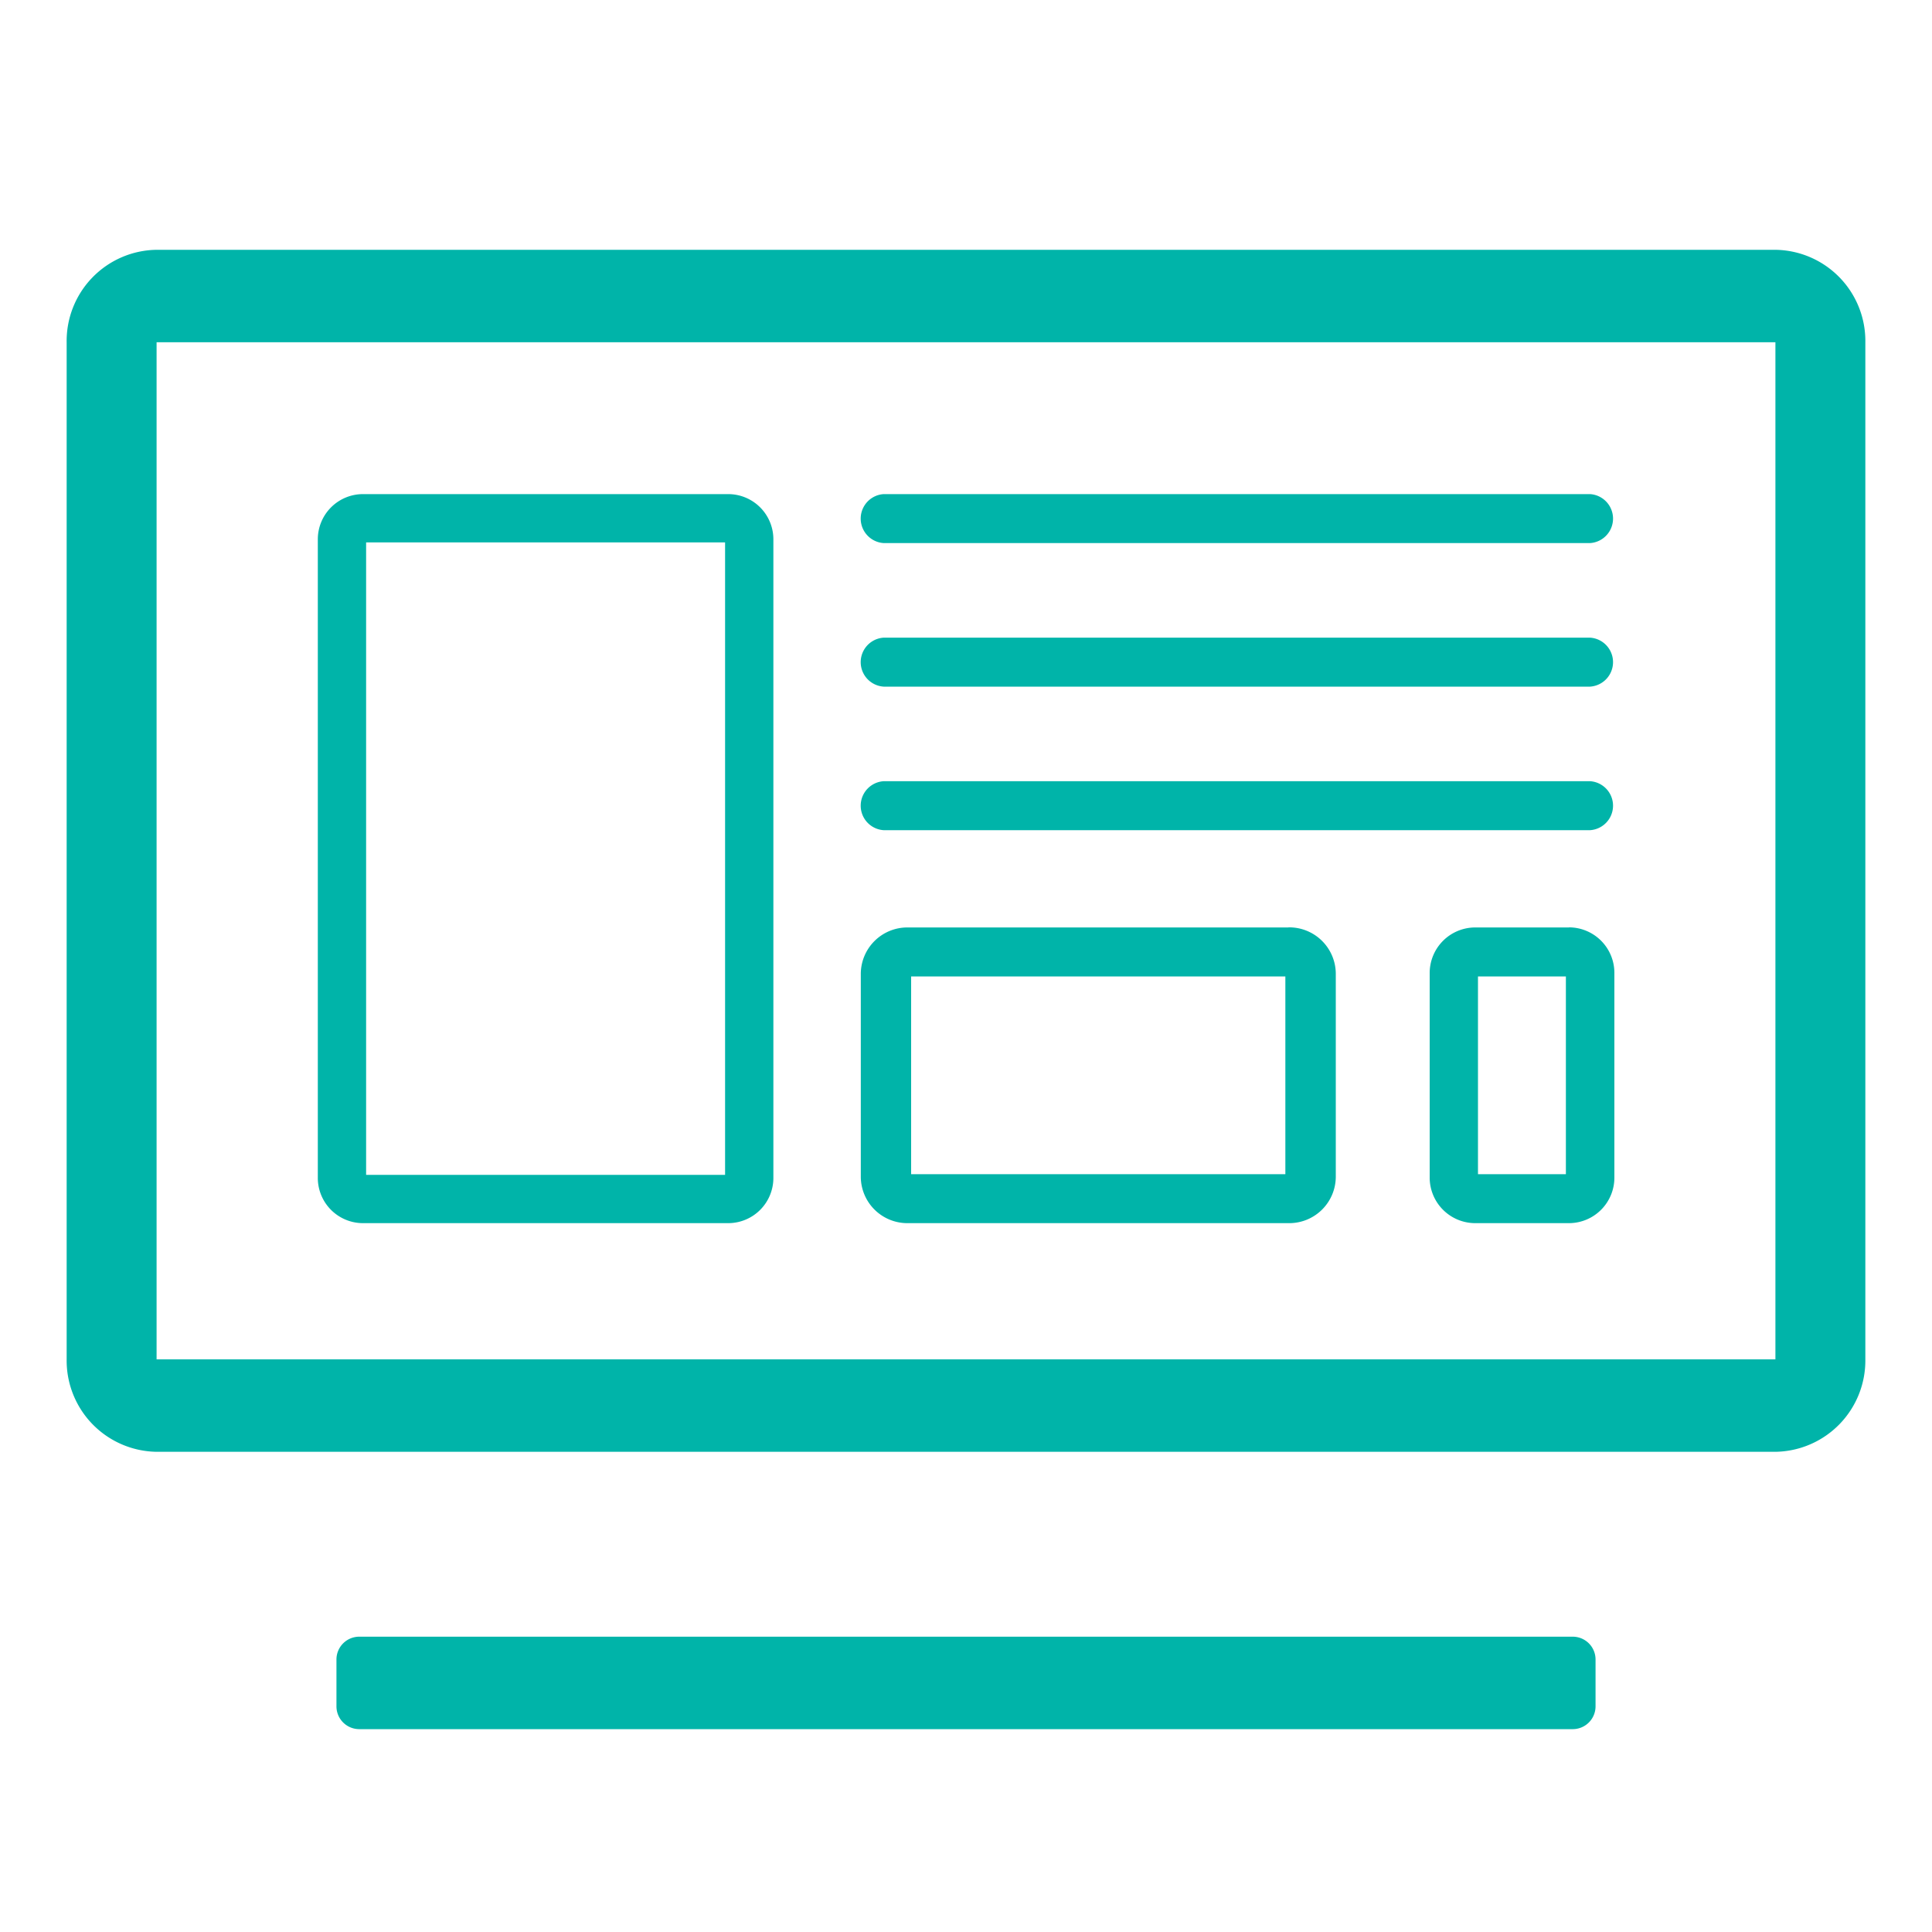 <svg id="Layer_1" data-name="Layer 1" xmlns="http://www.w3.org/2000/svg" viewBox="0 0 200 200"><defs><style>.cls-1{fill:#00b4a9;}</style></defs><title>uiux</title><path class="cls-1" d="M162.84,169.43H37.16a2.36,2.36,0,0,0-2.33,2.4v4.78A2.36,2.36,0,0,0,37.16,179H162.84a2.36,2.36,0,0,0,2.33-2.39v-4.78A2.36,2.36,0,0,0,162.84,169.43ZM183.79,25.86H16.21A9.44,9.44,0,0,0,6.9,35.43V140.72a9.45,9.45,0,0,0,9.31,9.57H183.79a9.45,9.45,0,0,0,9.31-9.57V35.43A9.44,9.44,0,0,0,183.79,25.86Zm0,114.86H16.21V35.43H183.79Z"/><path class="cls-1" d="M75.06,56.15v65.47H37.9V56.15H75.06m.32-5H37.58a4.68,4.68,0,0,0-4.68,4.68v66.1a4.68,4.68,0,0,0,4.68,4.69h37.8a4.68,4.68,0,0,0,4.68-4.69V55.83a4.68,4.68,0,0,0-4.68-4.68Z"/><path class="cls-1" d="M133.06,101.08v20.47H94.32V101.08h38.74m.32-5.07H94a4.82,4.82,0,0,0-4.89,4.75v21.11A4.82,4.82,0,0,0,94,126.62h39.39a4.82,4.82,0,0,0,4.89-4.75V100.76A4.82,4.82,0,0,0,133.38,96Z"/><path class="cls-1" d="M162.1,101.08v20.47H153V101.08h9.12m.32-5.07h-9.75a4.72,4.72,0,0,0-4.69,4.75v21.11a4.72,4.72,0,0,0,4.69,4.75h9.75a4.71,4.71,0,0,0,4.68-4.75V100.76A4.71,4.71,0,0,0,162.42,96Z"/><path class="cls-1" d="M164.6,56.22H91.48a2.54,2.54,0,0,1,0-5.07H164.6a2.54,2.54,0,0,1,0,5.07Z"/><path class="cls-1" d="M164.6,71.08H91.48a2.54,2.54,0,0,1,0-5.07H164.6a2.54,2.54,0,0,1,0,5.07Z"/><path class="cls-1" d="M164.6,85.94H91.48a2.54,2.54,0,0,1,0-5.07H164.6a2.54,2.54,0,0,1,0,5.07Z"/></svg>